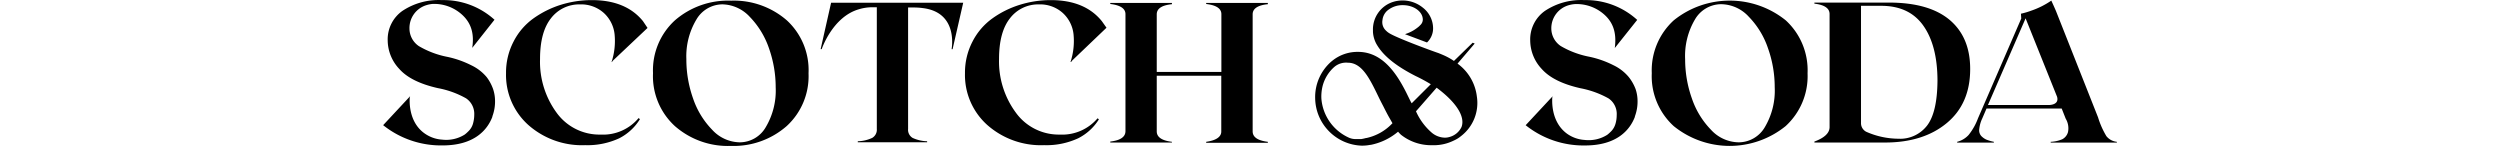 <svg xmlns="http://www.w3.org/2000/svg" viewBox="0 0 342.55 28.84" height="20">
                <path d="m88.51.53-2.07 9.18h.21s2.14-6.43 7.42-7.9c.83-.25 1.69-.37 2.56-.38h.91v24.05c.06.71-.29 1.39-.9 1.76-.9.42-1.87.65-2.86.67v.2h13.7v-.2a7.25 7.25 0 0 1-2.86-.66c-.62-.37-.97-1.06-.9-1.77v-24H105s.76 0 1.56.11c7.2.83 5.74 8.11 5.76 8.13h.19l2.1-9.18h-26.1ZM340.48 26.9c-.69-1.16-1.25-2.4-1.64-3.7l-8.31-21c-.29-.68-.63-1.43-.93-2.08a16.28 16.28 0 0 1-4 2c-.65.24-1.32.44-2 .59l.06.95-8.54 19.7a11.83 11.83 0 0 1-1.87 3.32 4.69 4.69 0 0 1-2.25 1.34v.15h7.25v-.15c-.52-.1-1.03-.25-1.52-.45-.38-.18-.72-.43-1-.73-.3-.37-.44-.85-.37-1.33.08-.72.27-1.42.58-2.07l.86-2h14.85l.79 2c.48.8.65 1.76.45 2.68-.17.6-.57 1.1-1.12 1.39-.73.31-1.5.48-2.29.51v.15h13.07v-.15c-.81-.08-1.56-.48-2.07-1.12Zm-11.59-6.15h-11.81l7.44-17.13 6.22 15.5c.5 1.78-1.85 1.63-1.85 1.63ZM141.42 23.58l-.26-.21a9.165 9.165 0 0 1-7.45 3.22c-3.44.07-6.7-1.55-8.71-4.35a17.026 17.026 0 0 1-3.31-10.58c0-3.55.72-6.24 2.17-8.06a6.997 6.997 0 0 1 5.68-2.73c1.74-.07 3.44.53 4.74 1.69a6.648 6.648 0 0 1 2.13 4.23c.18 1.84-.02 3.7-.6 5.46h.11l.23-.3 6.77-6.47-.92-1.3C139.75 1.4 136.39.02 131.9.02c-2.06 0-4.11.31-6.08.92-1.94.6-3.77 1.5-5.42 2.68a12.767 12.767 0 0 0-3.94 4.57 13.27 13.27 0 0 0-1.5 6.3c-.1 3.88 1.51 7.6 4.39 10.19 3.09 2.73 7.12 4.17 11.24 4 2.32.08 4.63-.39 6.74-1.36 1.68-.85 3.09-2.14 4.09-3.74ZM20.44 15.22a8.918 8.918 0 0 0-3-2.31 19.27 19.27 0 0 0-4.78-1.68c-1.97-.38-3.86-1.1-5.59-2.11A4.195 4.195 0 0 1 5.2 5.63a4.726 4.726 0 0 1 3.34-4.61c.38-.12.78-.2 1.18-.24 2.25-.1 4.44.73 6.06 2.3 1.73 1.68 2.22 3.8 1.82 6.38L22 3.9A14.978 14.978 0 0 0 11.61.02c-2.76-.14-5.49.6-7.8 2.13A6.879 6.879 0 0 0 .9 8.02c.03 2.09.85 4.09 2.29 5.6 1.53 1.73 4.09 3 7.66 3.8a18.1 18.1 0 0 1 5.52 2c1.08.72 1.7 1.97 1.63 3.27 0 .55-.08 1.1-.22 1.63-.16.65-.51 1.23-1 1.68-.21.21-.43.41-.67.59a6.86 6.86 0 0 1-4.44 1 6.724 6.724 0 0 1-3.44-1.2c-3.4-2.37-2.98-6.84-2.97-7.13 0 0 .07-.24.07-.25L0 24.73c3.33 2.66 7.49 4.08 11.76 4 6.18 0 8.81-3 9.82-5.65v-.09c.36-.96.54-1.98.53-3 0-.82-.13-1.63-.39-2.4-.3-.85-.73-1.65-1.28-2.37ZM231.07 19.02l-5.33 5.72c3.33 2.66 7.49 4.08 11.76 4 6.18 0 8.81-3 9.82-5.65V23c.36-.96.54-1.98.53-3 0-.82-.13-1.63-.39-2.4-.33-.87-.79-1.68-1.37-2.4a8.918 8.918 0 0 0-3-2.31 19.27 19.27 0 0 0-4.78-1.68c-1.98-.38-3.89-1.09-5.63-2.11a4.195 4.195 0 0 1-1.87-3.49 4.735 4.735 0 0 1 3.47-4.59c.39-.11.78-.18 1.18-.21 2.25-.1 4.44.73 6.06 2.3 1.73 1.68 2.17 3.8 1.83 6.38l4.43-5.56A15.04 15.04 0 0 0 237.35.02c-2.76-.14-5.49.6-7.8 2.13a6.89 6.89 0 0 0-2.91 5.87c.03 2.1.84 4.1 2.29 5.62 1.54 1.73 4.09 3 7.67 3.8 1.93.37 3.79 1.04 5.51 2 1.09.73 1.71 2 1.62 3.31 0 .55-.07 1.1-.22 1.63-.17.64-.51 1.23-1 1.68-.21.21-.43.41-.67.59a6.86 6.86 0 0 1-4.44 1 6.724 6.724 0 0 1-3.44-1.2c-3.39-2.43-2.96-6.9-2.96-7.19.03-.08.05-.16.07-.24ZM45.13 12.26h.06l.23-.3 6.82-6.44-.9-1.34C49.08 1.4 45.71.02 41.22.02c-2.06 0-4.12.31-6.09.92-1.93.6-3.76 1.51-5.41 2.68a12.767 12.767 0 0 0-3.94 4.57 13.27 13.27 0 0 0-1.5 6.3c-.1 3.88 1.51 7.6 4.39 10.19 3.09 2.73 7.12 4.17 11.24 4 2.32.08 4.63-.39 6.74-1.36 1.68-.86 3.1-2.17 4.09-3.78l-.27-.21A9.124 9.124 0 0 1 43 26.59c-3.46.09-6.73-1.54-8.75-4.35A17.012 17.012 0 0 1 31 11.66c0-3.55.72-6.24 2.17-8.06A7.001 7.001 0 0 1 38.86.87C40.6.8 42.3 1.4 43.6 2.56a6.648 6.648 0 0 1 2.13 4.23c.18 1.84-.02 3.7-.6 5.46ZM79.76 4.02a15.93 15.93 0 0 0-11-3.89c-4.06-.16-8.04 1.23-11.11 3.89-2.92 2.67-4.5 6.49-4.33 10.44-.18 3.96 1.41 7.79 4.33 10.46 3.06 2.67 7.02 4.07 11.07 3.91a15.9 15.9 0 0 0 11-3.91c2.92-2.67 4.5-6.49 4.33-10.44.19-3.95-1.38-7.78-4.29-10.46Zm-4.16 21.1a5.936 5.936 0 0 1-5.18 3A7.548 7.548 0 0 1 65 25.63c-1.71-1.76-3-3.89-3.78-6.22-.87-2.48-1.32-5.09-1.31-7.72a14.1 14.1 0 0 1 2-7.86A6.002 6.002 0 0 1 67 .86c2.08.04 4.05.94 5.45 2.48 1.71 1.77 3 3.89 3.79 6.22.87 2.47 1.32 5.07 1.32 7.69.13 2.76-.55 5.49-1.96 7.87ZM309.51 3.93c-2.72-2.28-6.72-3.42-12-3.42h-14.72v.21c2 .24 3 .92 3 2.05v22.34c0 1.17-1 2.12-3 2.86v.19h13.95c5.04 0 9.11-1.28 12.2-3.84s4.64-6.13 4.63-10.7c0-4.18-1.35-7.4-4.06-9.69Zm-4.44 20.86a6.721 6.721 0 0 1-5.7 2.62c-2.2-.02-4.37-.49-6.37-1.39-.62-.34-1.01-.99-1-1.7V1.15h4c3.69 0 6.47 1.31 8.32 3.93 1.85 2.62 2.78 6.23 2.79 10.84-.03 4.16-.71 7.12-2.04 8.87ZM277.13 4.02c-6.46-5.2-15.67-5.2-22.13 0a13.367 13.367 0 0 0-4.34 10.44c-.18 3.96 1.41 7.79 4.34 10.46a17.578 17.578 0 0 0 22.1 0c2.92-2.67 4.51-6.49 4.34-10.44.18-3.95-1.39-7.78-4.31-10.46ZM273 25.12c-1.07 1.85-3.05 3-5.19 3a7.542 7.542 0 0 1-5.46-2.49c-1.71-1.76-3-3.89-3.78-6.22-.88-2.48-1.32-5.09-1.32-7.72-.13-2.75.55-5.49 1.95-7.86 1.07-1.85 3.05-3 5.19-3 2.08.04 4.05.94 5.44 2.48 1.71 1.76 3.01 3.89 3.79 6.22a22.91 22.91 0 0 1 1.33 7.69c.14 2.77-.54 5.51-1.95 7.9ZM162.62 28.02v.19h12.18v-.19c-2-.24-3-.93-3-2.06V2.83c0-1.13 1-1.8 3-2V.58h-12.18v.21c2 .23 3 .91 3 2v11.43h-12.77V2.83c0-1.13 1-1.8 3-2V.58h-12.18v.21c2 .23 3 .91 3 2v23.12c0 1.14-1 1.83-3 2.06v.19h12.18v-.14c-2-.24-3-.93-3-2.06v-11h12.75v11c.02 1.06-.98 1.78-2.98 2.06Z"></path><path fill="#010101" d="M216.1 19.08a9.391 9.391 0 0 0-3.82-6.51L215 9.39l.67-.79-.4-.16-3.7 3.6c-.7-.48-1.45-.88-2.23-1.21l-.28-.12-.59-.24c-.09 0-8.41-3-9.82-4a3.16 3.16 0 0 1-.45-.37c-.61-.53-.9-1.34-.75-2.14.07-.7.4-1.35.92-1.83.87-.74 1.98-1.14 3.12-1.11 2.14 0 3.91 1.27 3.93 2.83 0 .43-.19.84-.52 1.13-.08.08-.16.17-.25.25-.75.64-1.61 1.14-2.55 1.45l-.19.08 4.34 1.63c.76-.72 1.2-1.72 1.2-2.77 0-1.6-.74-3.11-2-4.09a6.352 6.352 0 0 0-5.72-1.21l-.23.07a5.697 5.697 0 0 0-3.93 5.63v.3c.05.8.27 1.58.64 2.29.79 1.41 2.48 3.72 7.79 6.41 1.03.49 2.03 1.03 3 1.62l-3.78 3.77-.22-.39-.87-1.77c-1.88-3.71-4.67-8-9.5-8-1.85-.03-3.66.59-5.1 1.76l-.2.16a9.308 9.308 0 0 0-3.18 7.24c.08 5.09 4.15 9.21 9.23 9.37.55 0 1.11-.05 1.65-.16h.11a12 12 0 0 0 5.39-2.6c.18.21.37.41.57.6a9.585 9.585 0 0 0 5.9 2.07h.71c1.31-.01 2.59-.32 3.77-.89.27-.12.54-.26.79-.41.25-.15.48-.32.7-.5a8.263 8.263 0 0 0 3.13-7.81Zm-16.71 5.3a9.879 9.879 0 0 1-5.07 2.88h-.09c-.33.09-.66.17-1 .22h-1.06c-.37 0-.74-.05-1.09-.18-.08-.02-.16-.05-.24-.09a9.25 9.25 0 0 1-5.46-7.72c-.04-.78.03-1.56.2-2.32a7.498 7.498 0 0 1 2.42-4c.73-.59 1.66-.87 2.6-.78 2.91 0 4.42 3.35 6.25 7.12.28.56.54 1.06.78 1.52.44.87.82 1.62 1.21 2.29l.57 1v.06h-.02Zm13.68.71a3.686 3.686 0 0 1-2.47 2c-.28.08-.56.11-.85.11-.95-.03-1.86-.38-2.58-1a11.947 11.947 0 0 1-3.1-4.21l4.08-4.66c3.85 2.86 5.69 5.69 4.92 7.76Z"></path>
            </svg>